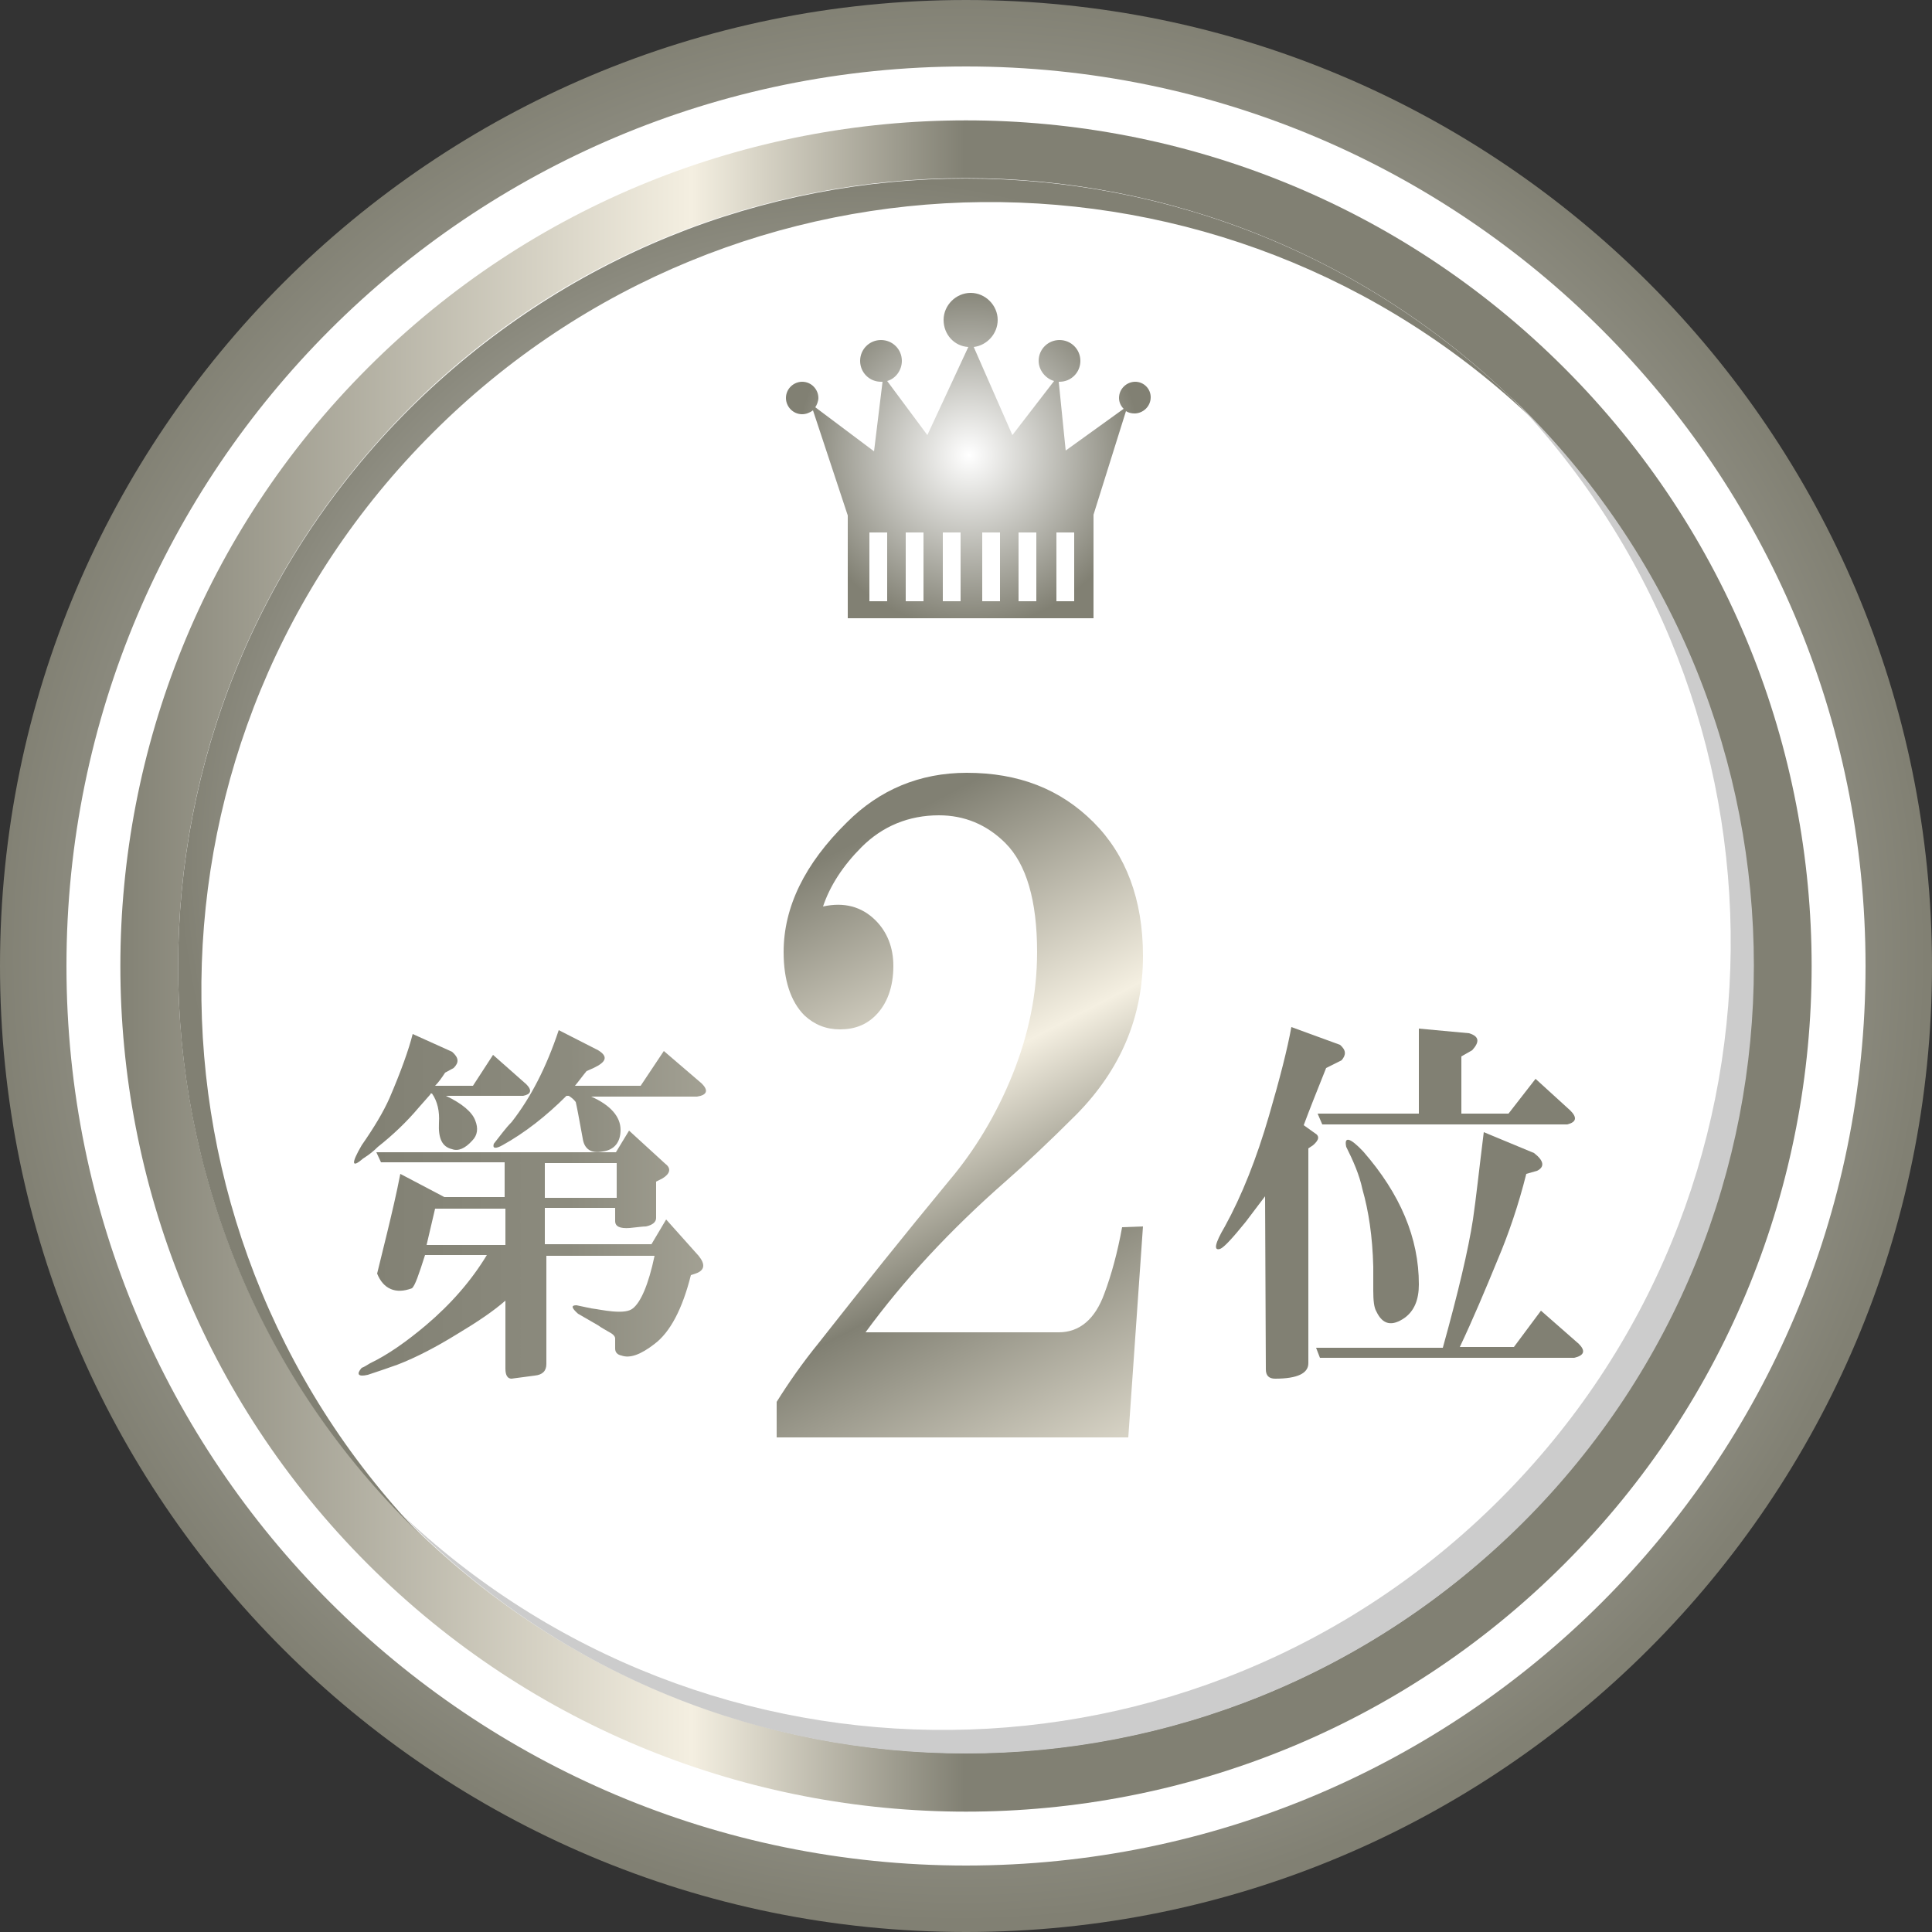 <?xml version="1.0" encoding="utf-8"?>
<!-- Generator: Adobe Illustrator 27.6.1, SVG Export Plug-In . SVG Version: 6.00 Build 0)  -->
<svg version="1.1" id="レイヤー_1" xmlns="http://www.w3.org/2000/svg" xmlns:xlink="http://www.w3.org/1999/xlink" x="0px"
	 y="0px" viewBox="0 0 250 250" style="enable-background:new 0 0 250 250;" xml:space="preserve">
<rect x="0" y="0" width="250" height="250" fill="#333333" stroke="none"/>
<style type="text/css">
	.st0{fill:url(#SVGID_1_);}
	.st1{fill:#FFFFFF;}
	.st2{fill:url(#path32569_00000142160732759156906260000001786503207288490673_);}
	.st3{fill:url(#path32571_00000044165590841729563100000014907584091243976077_);}
	.st4{fill:url(#path32573_00000091011252125391576610000015220633290614549922_);}
	.st5{fill:#CCCCCC;}
	.st6{fill:url(#path32583_00000129172955331677178680000014888822029716553621_);}
	.st7{fill:url(#path32585_00000129179828027420161490000017488896561210654611_);}
	.st8{fill:url(#SVGID_00000133496481307678403500000016949378650924230802_);}
	.st9{fill:url(#path32569_00000154413950602915839860000014001800035617107866_);}
	.st10{fill:url(#path32571_00000173152042341077848710000001751935335992576669_);}
	.st11{fill:#AA7421;}
	.st12{fill:#C69C6D;}
	.st13{fill:url(#path32579_00000118374501209496835970000003820235381802525621_);}
	.st14{fill:url(#path32583_00000011734229143914355770000004523773428469686690_);}
	.st15{fill:url(#path32585_00000085249760267471993780000009812832969058675384_);}
	.st16{fill:url(#SVGID_00000045581516540874690200000000135896457670823833_);}
	.st17{fill:url(#path32541_00000008832403159426173320000005847083519536241078_);}
	.st18{fill:url(#path32543_00000080886858138399322450000016606225908479676063_);}
	.st19{fill:#B2A16A;}
	.st20{fill:#F4EFE1;}
	.st21{fill:url(#path32553_00000005241984211921490180000017085154529839828658_);}
	.st22{fill:url(#path32553_00000116212155415361371260000004200864816787989633_);}
	.st23{fill:url(#path32557_00000068643859556583594340000014939333094759714214_);}
	.st24{fill:url(#path32559_00000012437400038590646290000000753527242457734802_);}
</style>
<linearGradient id="SVGID_1_" gradientUnits="userSpaceOnUse" x1="253.463" y1="109.5" x2="270.004" y2="109.5">
	<stop  offset="0" style="stop-color:#AA7421"/>
	<stop  offset="8.903303e-02" style="stop-color:#D7B260"/>
	<stop  offset="0.14" style="stop-color:#EDD17F"/>
	<stop  offset="0.489" style="stop-color:#AA7421"/>
	<stop  offset="0.712" style="stop-color:#D7B260"/>
	<stop  offset="0.839" style="stop-color:#EDD17F"/>
	<stop  offset="1" style="stop-color:#AA7421"/>
</linearGradient>
<rect x="255" y="105" class="st0" width="14" height="9"/>
<ellipse id="circle32567" transform="matrix(0.707 -0.707 0.707 0.707 -51.777 125)" class="st1" cx="125" cy="125" rx="122.6" ry="122.6">
</ellipse>
<radialGradient id="path32569_00000096745685883576942330000015981629436088044202_" cx="-3384.626" cy="1082.708" r="102.791" gradientTransform="matrix(0.86 0.86 0.86 -0.86 2103.958 3965.566)" gradientUnits="userSpaceOnUse">
	<stop  offset="0" style="stop-color:#FFFFFF"/>
	<stop  offset="1" style="stop-color:#818073"/>
</radialGradient>
<path id="path32569" style="fill:url(#path32569_00000096745685883576942330000015981629436088044202_);" d="M125,0C56,0,0,56,0,125
	c0,69,56,125,125,125c69,0,125-56,125-125S194,0,125,0z M125,8.6c64.3,0,116.4,52.1,116.4,116.4c0,64.3-52.1,116.4-116.4,116.4
	C60.7,241.4,8.6,189.3,8.6,125C8.6,60.7,60.7,8.6,125,8.6z"/>
<linearGradient id="path32571_00000055694518338207016170000014275026019624362651_" gradientUnits="userSpaceOnUse" x1="-3480.53" y1="1090.794" x2="-3274.945" y2="1090.794" gradientTransform="matrix(1.065 0 0 -1.065 3720.939 1286.26)">
	<stop  offset="0" style="stop-color:#818073"/>
	<stop  offset="0.344" style="stop-color:#F4EFE1"/>
	<stop  offset="0.505" style="stop-color:#818073"/>
	<stop  offset="1" style="stop-color:#818073"/>
</linearGradient>
<path id="path32571" style="fill:url(#path32571_00000055694518338207016170000014275026019624362651_);" d="M47.6,47.6
	c-42.7,42.7-42.7,112.1,0,154.8c42.7,42.7,112.1,42.7,154.8,0c42.7-42.7,42.7-112.1,0-154.8C159.7,4.9,90.3,4.9,47.6,47.6L47.6,47.6
	z M52.9,52.9c39.8-39.8,104.3-39.8,144.1,0c39.8,39.8,39.8,104.3,0,144.1s-104.3,39.8-144.1,0S13.1,92.8,52.9,52.9z"/>
<radialGradient id="path32573_00000097458427772847566610000009148336867258826426_" cx="110.809" cy="110.81" r="87.741" gradientUnits="userSpaceOnUse">
	<stop  offset="0" style="stop-color:#FFFFFF"/>
	<stop  offset="1" style="stop-color:#818073"/>
</radialGradient>
<path id="path32573" style="fill:url(#path32573_00000097458427772847566610000009148336867258826426_);" d="M125,23.1
	c-26.1,0-52.1,10-72.1,29.9c-39.8,39.8-39.8,104.3,0,144.1c0.5,0.5,1,1,1.5,1.5C16.1,158.6,16.6,95.3,56,56
	c39.3-39.3,102.7-39.8,142.6-1.5c-0.5-0.5-1-1-1.5-1.5C177.1,33,151.1,23.1,125,23.1L125,23.1z"/>
<path id="path32575" class="st5" d="M125,226.9c26.1,0,52.1-10,72.1-29.9c39.8-39.8,39.8-104.3,0-144.1c-0.5-0.5-1-1-1.5-1.5
	c38.3,39.9,37.8,103.3-1.5,142.6c-39.3,39.3-102.7,39.8-142.6,1.5c0.5,0.5,1,1,1.5,1.5C72.9,217,98.9,226.9,125,226.9z"/>
<g>
	
		<linearGradient id="path32583_00000047028807616129576380000014149369661575487617_" gradientUnits="userSpaceOnUse" x1="-1173.446" y1="3987.662" x2="-1011.798" y2="3987.662" gradientTransform="matrix(1.133 0 0 -1.133 1375.487 4674.233)">
		<stop  offset="0" style="stop-color:#818073"/>
		<stop  offset="0.151" style="stop-color:#8C8B7E"/>
		<stop  offset="0.602" style="stop-color:#F4EFE1"/>
		<stop  offset="0.662" style="stop-color:#818073"/>
		<stop  offset="1" style="stop-color:#818073"/>
	</linearGradient>
	<path id="path32583" style="fill:url(#path32583_00000047028807616129576380000014149369661575487617_);" d="M55.7,141.6l-1.5,1.7
		c-1.6,1.9-3.4,3.6-5.3,5.1c-0.5,0.5-1.1,1-1.9,1.5c-1.5,1.3-1.6,0.7-0.2-1.7c1.6-2.3,2.8-4.3,3.6-6.1c1.5-3.5,2.5-6.3,3-8.3
		l5.1,2.3c0.9,0.8,0.9,1.4,0.2,2.1l-1.1,0.6c-0.4,0.6-0.8,1.2-1.3,1.7h4.9l2.6-4l4.3,3.8c0.8,0.8,0.6,1.3-0.4,1.5h-10
		c2.1,1,3.4,2.1,3.8,3.2c0.4,1,0.3,1.9-0.4,2.6c-0.9,1-1.8,1.4-2.6,1.1c-1.3-0.3-1.8-1.4-1.7-3.4c0.1-1.5-0.2-2.8-0.9-3.8H55.7z
		 M65.4,168.3c-1.6,1.4-3.7,2.8-6.2,4.3c-2.6,1.6-5.2,3-7.8,4c-1.4,0.5-2.6,0.9-3.8,1.3c-1.3,0.3-1.5-0.1-0.8-0.9
		c0.3-0.1,0.6-0.3,1.1-0.6c2.3-1.1,4.7-2.8,7.2-4.9c3.3-2.8,5.9-5.8,7.9-9.1H55c-0.8,2.5-1.3,4-1.7,4.3c-2.1,0.8-3.7,0.1-4.5-1.9
		l1.3-5.3c0.6-2.5,1.2-5,1.7-7.6l5.7,3h7.8v-4.5H49.3l-0.6-1.3h31l1.7-2.8l4.7,4.3c0.8,0.6,0.6,1.3-0.4,1.9l-0.8,0.4v4.7
		c0,0.5-0.4,0.9-1.3,1.1c-0.4,0-1.1,0.1-2.1,0.2c-1.3,0.1-1.9-0.2-1.9-0.9v-1.7h-9.1v4.7h13.8l1.9-3.2l4.2,4.7
		c0.9,1.1,0.8,1.9-0.4,2.3l-0.6,0.2c-1.1,4.4-2.7,7.4-4.7,8.9c-1.8,1.4-3.2,1.9-4.3,1.5c-0.5-0.1-0.8-0.4-0.8-0.9c0-0.5,0-0.9,0-1.3
		c0-0.3-0.3-0.6-0.9-0.9c-0.5-0.3-0.9-0.5-1.3-0.8l-2.6-1.5c-0.9-0.8-0.9-1.1-0.2-1.1l1.9,0.4c0.8,0.1,1.7,0.3,2.8,0.4
		c1.3,0.1,2.1,0,2.6-0.4c1-0.8,2-3,2.8-6.8H70.7v14c0,0.9-0.5,1.4-1.5,1.5l-1.5,0.2c-0.9,0.1-1.4,0.2-1.5,0.2
		c-0.5,0-0.8-0.4-0.8-1.3V168.3z M55.2,161.1h10.2v-4.7h-9.1L55.2,161.1z M70.5,150.5v4.5h9.3v-4.5H70.5z M73.3,141.8
		c-2.6,2.6-5.4,4.8-8.3,6.4c-0.9,0.5-1.3,0.4-1.1-0.2c0.8-1,1.5-2,2.3-2.8c2.5-3.2,4.5-7.1,6.1-11.9l5.1,2.6
		c1.3,0.8,1.1,1.5-0.6,2.3l-0.9,0.4c-0.5,0.6-1,1.3-1.5,1.9h8.5l3-4.5l4.9,4.2c0.9,0.9,0.7,1.5-0.6,1.7H76.5
		c2.5,1.1,3.8,2.6,3.8,4.3c0,1.6-0.8,2.6-2.3,2.8c-1.5,0.3-2.4-0.3-2.6-1.7c-0.5-2.8-0.8-4.3-0.9-4.7c-0.3-0.4-0.6-0.6-0.9-0.8
		L73.3,141.8z"/>
	
		<linearGradient id="path32585_00000169546391227209946960000007586956520459845024_" gradientUnits="userSpaceOnUse" x1="-1200.242" y1="3987.823" x2="-1033.065" y2="3987.823" gradientTransform="matrix(1.133 0 0 -1.133 1375.487 4674.233)">
		<stop  offset="0" style="stop-color:#818073"/>
		<stop  offset="0.151" style="stop-color:#8C8B7E"/>
		<stop  offset="0.602" style="stop-color:#F4EFE1"/>
		<stop  offset="0.662" style="stop-color:#818073"/>
		<stop  offset="1" style="stop-color:#818073"/>
	</linearGradient>
	<path id="path32585" style="fill:url(#path32585_00000169546391227209946960000007586956520459845024_);" d="M163.7,154.8
		c-0.4,0.5-1.2,1.6-2.5,3.3c-1.7,2.1-2.8,3.3-3.3,3.5c-0.9,0.3-0.7-0.7,0.6-2.9c2.2-4,4.1-8.8,5.7-14.3c1.4-4.8,2.4-8.7,2.9-11.5
		l6.3,2.3c0.8,0.7,0.8,1.3,0.2,2l-2,1c-1.2,3-2.2,5.5-2.9,7.4l1.4,1c0.7,0.4,0.6,0.9-0.2,1.6l-0.6,0.4v27.8c0,1.3-1.4,2-4.3,2
		c-0.8,0-1.2-0.4-1.2-1.2L163.7,154.8z M170.3,174.4h16.4c2-7.2,3.3-12.7,3.9-16.6c0.4-2.7,0.8-6.5,1.4-11.3l6.5,2.7
		c1.3,1,1.4,1.8,0.4,2.3l-1.4,0.4c-1,4-2.3,7.8-3.7,11.1c-1.6,3.9-3.2,7.7-4.9,11.3h7l3.5-4.7l4.9,4.3c0.9,0.9,0.7,1.5-0.6,1.8
		h-32.9L170.3,174.4z M198.7,139.6l4.5,4.1c0.9,0.9,0.8,1.5-0.4,1.8h-31.7l-0.6-1.4h13.1v-11l6.5,0.6c1.3,0.4,1.4,1.1,0.4,2.2
		l-1.4,0.8v7.4h6.1L198.7,139.6z M174.2,148.4c-0.3-1.4,0.5-1.2,2.2,0.6c4.8,5.5,7.2,11.2,7.2,17.2c0,2-0.6,3.4-1.8,4.3
		c-1.7,1.2-2.9,0.9-3.7-0.8c-0.3-0.5-0.4-1.4-0.4-2.7c0-0.4,0-1.4,0-3.1c-0.1-3.9-0.6-7.2-1.4-10C175.9,152,175.1,150.2,174.2,148.4
		L174.2,148.4z"/>
</g>
<radialGradient id="SVGID_00000105404310293313121400000014143620950968851130_" cx="125.388" cy="58.911" r="22.313" gradientUnits="userSpaceOnUse">
	<stop  offset="0" style="stop-color:#FFFFFF"/>
	<stop  offset="1" style="stop-color:#818073"/>
</radialGradient>
<path style="fill:url(#SVGID_00000105404310293313121400000014143620950968851130_);" d="M146.9,49.4c-1.1,0-2.1,0.9-2.1,2.1
	c0,0.5,0.2,1,0.6,1.4l-7.5,5.4l-0.9-8.9c0,0,0.1,0,0.1,0c1.5,0,2.7-1.2,2.7-2.7s-1.2-2.7-2.7-2.7c-1.5,0-2.7,1.2-2.7,2.7
	c0,1.2,0.9,2.3,2,2.6l-5.4,7L126,44.9c1.7-0.2,3.1-1.7,3.1-3.5c0-1.9-1.6-3.5-3.5-3.5c-1.9,0-3.5,1.6-3.5,3.5c0,1.9,1.4,3.4,3.2,3.5
	L120,56.3l-5.2-7c1.1-0.3,1.9-1.4,1.9-2.6c0-1.5-1.2-2.7-2.7-2.7c-1.5,0-2.7,1.2-2.7,2.7s1.2,2.7,2.7,2.7c0.1,0,0.2,0,0.2,0l-1.1,9
	l-7.6-5.7c0.2-0.3,0.4-0.8,0.4-1.2c0-1.1-0.9-2.1-2.1-2.1c-1.1,0-2.1,0.9-2.1,2.1c0,1.1,0.9,2.1,2.1,2.1c0.5,0,1-0.2,1.4-0.5
	l4.5,13.6v13.3h31.8V66.6h0l4.2-13.4c0.3,0.2,0.7,0.3,1.1,0.3c1.1,0,2.1-0.9,2.1-2.1C148.9,50.3,148,49.4,146.9,49.4z M114.8,77.8
	h-2.3v-8.9h2.3V77.8z M119.5,77.8h-2.3v-8.9h2.3V77.8z M124.4,77.8H122v-8.9h2.3V77.8z M129.4,77.8h-2.3v-8.9h2.3V77.8z M134.1,77.8
	h-2.3v-8.9h2.3V77.8z M139,77.8h-2.3v-8.9h2.3V77.8z"/>
<g>
	
		<ellipse id="circle32567_00000050650380711972522130000015883256962068787391_" transform="matrix(0.707 -0.707 0.707 0.707 173.791 31.567)" class="st1" cx="125" cy="-194" rx="122.6" ry="122.6">
	</ellipse>
	
		<linearGradient id="path32569_00000089543648876200313360000001256535335820497040_" gradientUnits="userSpaceOnUse" x1="-3672.946" y1="1268.238" x2="-3467.365" y2="1268.238" gradientTransform="matrix(0.86 0.86 0.86 -0.86 2103.958 3965.566)">
		<stop  offset="0" style="stop-color:#AA7421"/>
		<stop  offset="8.903303e-02" style="stop-color:#D7B260"/>
		<stop  offset="0.14" style="stop-color:#EDD17F"/>
		<stop  offset="0.489" style="stop-color:#AA7421"/>
		<stop  offset="0.712" style="stop-color:#D7B260"/>
		<stop  offset="0.839" style="stop-color:#EDD17F"/>
		<stop  offset="1" style="stop-color:#AA7421"/>
	</linearGradient>
	
		<path id="path32569_00000027594651995785616940000009580461214385520015_" style="fill:url(#path32569_00000089543648876200313360000001256535335820497040_);" d="
		M125-319C56-319,0-263,0-194C0-125,56-69,125-69c69,0,125-56,125-125S194-319,125-319z M125-310.4c64.3,0,116.4,52.1,116.4,116.4
		c0,64.3-52.1,116.4-116.4,116.4C60.7-77.6,8.6-129.7,8.6-194C8.6-258.3,60.7-310.4,125-310.4z"/>
	
		<linearGradient id="path32571_00000113348822929857695130000008406825926332429184_" gradientUnits="userSpaceOnUse" x1="-3480.53" y1="1390.438" x2="-3274.945" y2="1390.438" gradientTransform="matrix(1.065 0 0 -1.065 3720.939 1286.26)">
		<stop  offset="0" style="stop-color:#AA7421"/>
		<stop  offset="8.903303e-02" style="stop-color:#D7B260"/>
		<stop  offset="0.14" style="stop-color:#EDD17F"/>
		<stop  offset="0.489" style="stop-color:#AA7421"/>
		<stop  offset="0.712" style="stop-color:#D7B260"/>
		<stop  offset="0.839" style="stop-color:#EDD17F"/>
		<stop  offset="1" style="stop-color:#AA7421"/>
	</linearGradient>
	
		<path id="path32571_00000076562271609856374420000012610126537737678216_" style="fill:url(#path32571_00000113348822929857695130000008406825926332429184_);" d="
		M47.6-271.4c-42.7,42.7-42.7,112.1,0,154.8c42.7,42.7,112.1,42.7,154.8,0c42.7-42.7,42.7-112.1,0-154.8
		C159.7-314.1,90.3-314.1,47.6-271.4L47.6-271.4z M52.9-266.1c39.8-39.8,104.3-39.8,144.1,0c39.8,39.8,39.8,104.3,0,144.1
		s-104.3,39.8-144.1,0S13.1-226.2,52.9-266.1z"/>
	<path id="path32573_00000145024416231786478190000008758292765840064927_" class="st11" d="M125-295.9c-26.1,0-52.1,10-72.1,29.9
		c-39.8,39.8-39.8,104.3,0,144.1c0.5,0.5,1,1,1.5,1.5C16.1-160.4,16.6-223.7,56-263c39.3-39.3,102.7-39.8,142.6-1.5
		c-0.5-0.5-1-1-1.5-1.5C177.1-286,151.1-295.9,125-295.9L125-295.9z"/>
	<path id="path32575_00000006671344808483049700000005376660656138594436_" class="st12" d="M125-92.1c26.1,0,52.1-10,72.1-29.9
		c39.8-39.8,39.8-104.3,0-144.1c-0.5-0.5-1-1-1.5-1.5c38.3,39.9,37.8,103.3-1.5,142.6c-39.3,39.3-102.7,39.8-142.6,1.5
		c0.5,0.5,1,1,1.5,1.5C72.9-102,98.9-92.1,125-92.1z"/>
	
		<linearGradient id="path32579_00000008843488453716845110000004652135581480682672_" gradientUnits="userSpaceOnUse" x1="-3703.53" y1="3923.328" x2="-3652.155" y2="3840.349" gradientTransform="matrix(1.133 0 0 -1.133 4298.676 4241.578)">
		<stop  offset="0" style="stop-color:#AA7421"/>
		<stop  offset="8.903303e-02" style="stop-color:#D7B260"/>
		<stop  offset="0.14" style="stop-color:#EDD17F"/>
		<stop  offset="0.489" style="stop-color:#AA7421"/>
		<stop  offset="0.712" style="stop-color:#D7B260"/>
		<stop  offset="0.839" style="stop-color:#EDD17F"/>
		<stop  offset="1" style="stop-color:#AA7421"/>
	</linearGradient>
	
		<path id="path32579_00000072960738180647143670000017663848336802141850_" style="fill:url(#path32579_00000008843488453716845110000004652135581480682672_);" d="
		M143.5-132.4h-36.2v-3.7h1.8c3.1,0,5.5-0.9,7.3-2.8c1.8-1.8,2.8-4.6,2.8-8.3v-51.4c0-3.1-0.9-5.5-2.8-7.3c-1.5-1.5-4.6-2.3-9.2-2.3
		v-3.7c3.4,0,7-0.5,11-1.4c4-0.9,7.6-2.9,11-6h2.8v72c0,4.3,0.8,7.2,2.3,8.7c1.5,1.5,3.5,2.3,6,2.3h3.2L143.5-132.4z"/>
	<g>
		
			<linearGradient id="path32583_00000162322338800055767250000018314770281281800075_" gradientUnits="userSpaceOnUse" x1="-1173.446" y1="4269.191" x2="-1011.798" y2="4269.191" gradientTransform="matrix(1.133 0 0 -1.133 1375.487 4674.233)">
			<stop  offset="0" style="stop-color:#AA7421"/>
			<stop  offset="8.903303e-02" style="stop-color:#D7B260"/>
			<stop  offset="0.14" style="stop-color:#EDD17F"/>
			<stop  offset="0.489" style="stop-color:#AA7421"/>
			<stop  offset="0.712" style="stop-color:#D7B260"/>
			<stop  offset="0.839" style="stop-color:#EDD17F"/>
			<stop  offset="1" style="stop-color:#AA7421"/>
		</linearGradient>
		
			<path id="path32583_00000165945559890138283090000009958546579183458445_" style="fill:url(#path32583_00000162322338800055767250000018314770281281800075_);" d="
			M55.7-177.4l-1.5,1.7c-1.6,1.9-3.4,3.6-5.3,5.1c-0.5,0.5-1.1,1-1.9,1.5c-1.5,1.3-1.6,0.7-0.2-1.7c1.6-2.3,2.8-4.3,3.6-6.1
			c1.5-3.5,2.5-6.3,3-8.3l5.1,2.3c0.9,0.8,0.9,1.4,0.2,2.1l-1.1,0.6c-0.4,0.6-0.8,1.2-1.3,1.7h4.9l2.6-4l4.3,3.8
			c0.8,0.8,0.6,1.3-0.4,1.5h-10c2.1,1,3.4,2.1,3.8,3.2c0.4,1,0.3,1.9-0.4,2.6c-0.9,1-1.8,1.4-2.6,1.1c-1.3-0.3-1.8-1.4-1.7-3.4
			c0.1-1.5-0.2-2.8-0.9-3.8H55.7z M65.4-150.7c-1.6,1.4-3.7,2.8-6.2,4.3c-2.6,1.6-5.2,3-7.8,4c-1.4,0.5-2.6,0.9-3.8,1.3
			c-1.3,0.3-1.5-0.1-0.8-0.9c0.3-0.1,0.6-0.3,1.1-0.6c2.3-1.1,4.7-2.8,7.2-4.9c3.3-2.8,5.9-5.8,7.9-9.1H55c-0.8,2.5-1.3,4-1.7,4.3
			c-2.1,0.8-3.7,0.1-4.5-1.9l1.3-5.3c0.6-2.5,1.2-5,1.7-7.6l5.7,3h7.8v-4.5H49.3l-0.6-1.3h31l1.7-2.8l4.7,4.3
			c0.8,0.6,0.6,1.3-0.4,1.9l-0.8,0.4v4.7c0,0.5-0.4,0.9-1.3,1.1c-0.4,0-1.1,0.1-2.1,0.2c-1.3,0.1-1.9-0.2-1.9-0.9v-1.7h-9.1v4.7
			h13.8l1.9-3.2l4.2,4.7c0.9,1.1,0.8,1.9-0.4,2.3l-0.6,0.2c-1.1,4.4-2.7,7.4-4.7,8.9c-1.8,1.4-3.2,1.9-4.3,1.5
			c-0.5-0.1-0.8-0.4-0.8-0.9c0-0.5,0-0.9,0-1.3c0-0.3-0.3-0.6-0.9-0.9c-0.5-0.3-0.9-0.5-1.3-0.8l-2.6-1.5c-0.9-0.8-0.9-1.1-0.2-1.1
			l1.9,0.4c0.8,0.1,1.7,0.3,2.8,0.4c1.3,0.1,2.1,0,2.6-0.4c1-0.8,2-3,2.8-6.8H70.7v14c0,0.9-0.5,1.4-1.5,1.5l-1.5,0.2
			c-0.9,0.1-1.4,0.2-1.5,0.2c-0.5,0-0.8-0.4-0.8-1.3V-150.7z M55.2-157.9h10.2v-4.7h-9.1L55.2-157.9z M70.5-168.5v4.5h9.3v-4.5H70.5
			z M73.3-177.2c-2.6,2.6-5.4,4.8-8.3,6.4c-0.9,0.5-1.3,0.4-1.1-0.2c0.8-1,1.5-2,2.3-2.8c2.5-3.2,4.5-7.1,6.1-11.9l5.1,2.6
			c1.3,0.8,1.1,1.5-0.6,2.3l-0.9,0.4c-0.5,0.6-1,1.3-1.5,1.9h8.5l3-4.5l4.9,4.2c0.9,0.9,0.7,1.5-0.6,1.7H76.5
			c2.5,1.1,3.8,2.6,3.8,4.3c0,1.6-0.8,2.6-2.3,2.8c-1.5,0.3-2.4-0.3-2.6-1.7c-0.5-2.8-0.8-4.3-0.9-4.7c-0.3-0.4-0.6-0.6-0.9-0.8
			L73.3-177.2z"/>
		
			<linearGradient id="path32585_00000080206481997125970580000015330948809827856022_" gradientUnits="userSpaceOnUse" x1="-1200.242" y1="4269.352" x2="-1033.065" y2="4269.352" gradientTransform="matrix(1.133 0 0 -1.133 1375.487 4674.233)">
			<stop  offset="0" style="stop-color:#AA7421"/>
			<stop  offset="8.903303e-02" style="stop-color:#D7B260"/>
			<stop  offset="0.14" style="stop-color:#EDD17F"/>
			<stop  offset="0.489" style="stop-color:#AA7421"/>
			<stop  offset="0.712" style="stop-color:#D7B260"/>
			<stop  offset="0.839" style="stop-color:#EDD17F"/>
			<stop  offset="1" style="stop-color:#AA7421"/>
		</linearGradient>
		
			<path id="path32585_00000178927945617260434610000008712313111646364815_" style="fill:url(#path32585_00000080206481997125970580000015330948809827856022_);" d="
			M163.7-164.2c-0.4,0.5-1.2,1.6-2.5,3.3c-1.7,2.1-2.8,3.3-3.3,3.5c-0.9,0.3-0.7-0.7,0.6-2.9c2.2-4,4.1-8.8,5.7-14.3
			c1.4-4.8,2.4-8.7,2.9-11.5l6.3,2.3c0.8,0.7,0.8,1.3,0.2,2l-2,1c-1.2,3-2.2,5.5-2.9,7.4l1.4,1c0.7,0.4,0.6,0.9-0.2,1.6l-0.6,0.4
			v27.8c0,1.3-1.4,2-4.3,2c-0.8,0-1.2-0.4-1.2-1.2L163.7-164.2z M170.3-144.6h16.4c2-7.2,3.3-12.7,3.9-16.6
			c0.4-2.7,0.8-6.5,1.4-11.3l6.5,2.7c1.3,1,1.4,1.8,0.4,2.3l-1.4,0.4c-1,4-2.3,7.8-3.7,11.1c-1.6,3.9-3.2,7.7-4.9,11.3h7l3.5-4.7
			l4.9,4.3c0.9,0.9,0.7,1.5-0.6,1.8h-32.9L170.3-144.6z M198.7-179.4l4.5,4.1c0.9,0.9,0.8,1.5-0.4,1.8h-31.7l-0.6-1.4h13.1v-11
			l6.5,0.6c1.3,0.4,1.4,1.1,0.4,2.2l-1.4,0.8v7.4h6.1L198.7-179.4z M174.2-170.6c-0.3-1.4,0.5-1.2,2.2,0.6
			c4.8,5.5,7.2,11.2,7.2,17.2c0,2-0.6,3.4-1.8,4.3c-1.7,1.2-2.9,0.9-3.7-0.8c-0.3-0.5-0.4-1.4-0.4-2.7c0-0.4,0-1.4,0-3.1
			c-0.1-3.9-0.6-7.2-1.4-10C175.9-167,175.1-168.8,174.2-170.6L174.2-170.6z"/>
	</g>
	
		<radialGradient id="SVGID_00000098219580519570691710000002435830276542996608_" cx="125.388" cy="-260.089" r="22.313" gradientUnits="userSpaceOnUse">
		<stop  offset="0" style="stop-color:#FFF458"/>
		<stop  offset="1" style="stop-color:#AA7421"/>
	</radialGradient>
	<path style="fill:url(#SVGID_00000098219580519570691710000002435830276542996608_);" d="M146.9-269.6c-1.1,0-2.1,0.9-2.1,2.1
		c0,0.5,0.2,1,0.6,1.4l-7.5,5.4l-0.9-8.9c0,0,0.1,0,0.1,0c1.5,0,2.7-1.2,2.7-2.7c0-1.5-1.2-2.7-2.7-2.7c-1.5,0-2.7,1.2-2.7,2.7
		c0,1.2,0.9,2.3,2,2.6l-5.4,7l-5.1-11.3c1.7-0.2,3.1-1.7,3.1-3.5c0-1.9-1.6-3.5-3.5-3.5c-1.9,0-3.5,1.6-3.5,3.5
		c0,1.9,1.4,3.4,3.2,3.5l-5.3,11.3l-5.2-7c1.1-0.3,1.9-1.4,1.9-2.6c0-1.5-1.2-2.7-2.7-2.7c-1.5,0-2.7,1.2-2.7,2.7
		c0,1.5,1.2,2.7,2.7,2.7c0.1,0,0.2,0,0.2,0l-1.1,9l-7.6-5.7c0.2-0.3,0.4-0.8,0.4-1.2c0-1.1-0.9-2.1-2.1-2.1c-1.1,0-2.1,0.9-2.1,2.1
		c0,1.1,0.9,2.1,2.1,2.1c0.5,0,1-0.2,1.4-0.5l4.5,13.6v13.3h31.8v-13.3h0l4.2-13.4c0.3,0.2,0.7,0.3,1.1,0.3c1.1,0,2.1-0.9,2.1-2.1
		C148.9-268.7,148-269.6,146.9-269.6z M114.8-241.2h-2.3v-8.9h2.3V-241.2z M119.5-241.2h-2.3v-8.9h2.3V-241.2z M124.4-241.2H122
		v-8.9h2.3V-241.2z M129.4-241.2h-2.3v-8.9h2.3V-241.2z M134.1-241.2h-2.3v-8.9h2.3V-241.2z M139-241.2h-2.3v-8.9h2.3V-241.2z"/>
</g>
<ellipse id="circle32539" transform="matrix(0.707 -0.707 0.707 0.707 -169.273 -107.837)" class="st1" cx="-214.8" cy="150.4" rx="155.2" ry="155.2">
</ellipse>
<linearGradient id="path32541_00000128467967633914905620000016057410383762399400_" gradientUnits="userSpaceOnUse" x1="-3982.783" y1="585.112" x2="-3722.541" y2="585.112" gradientTransform="matrix(0.86 0.86 0.86 -0.86 2594.305 3965.566)">
	<stop  offset="0" style="stop-color:#B2A16A"/>
	<stop  offset="0.26" style="stop-color:#F4EFE1"/>
	<stop  offset="0.438" style="stop-color:#C8BB92"/>
	<stop  offset="0.5" style="stop-color:#C8BB92"/>
	<stop  offset="0.562" style="stop-color:#C8BB92"/>
	<stop  offset="0.74" style="stop-color:#F4EFE1"/>
	<stop  offset="1" style="stop-color:#B2A16A"/>
</linearGradient>
<path id="path32541" style="fill:url(#path32541_00000128467967633914905620000016057410383762399400_);" d="M-214.8-7.8
	C-302.1-7.8-373,63.1-373,150.4c0,87.3,70.9,158.2,158.2,158.2c87.3,0,158.2-70.9,158.2-158.2S-127.5-7.8-214.8-7.8z M-214.8,3.1
	c81.4,0,147.3,65.9,147.3,147.3c0,81.4-65.9,147.3-147.3,147.3c-81.4,0-147.3-65.9-147.3-147.3C-362.1,69-296.2,3.1-214.8,3.1z"/>
<linearGradient id="path32543_00000132060858033282847550000003894306843367108511_" gradientUnits="userSpaceOnUse" x1="-4287.642" y1="1066.924" x2="-4027.395" y2="1066.924" gradientTransform="matrix(1.065 0 0 -1.065 4211.287 1286.26)">
	<stop  offset="0" style="stop-color:#B2A16A"/>
	<stop  offset="0.26" style="stop-color:#F4EFE1"/>
	<stop  offset="0.438" style="stop-color:#C8BB92"/>
	<stop  offset="0.5" style="stop-color:#C8BB92"/>
	<stop  offset="0.562" style="stop-color:#C8BB92"/>
	<stop  offset="0.74" style="stop-color:#F4EFE1"/>
	<stop  offset="1" style="stop-color:#B2A16A"/>
</linearGradient>
<path id="path32543" style="fill:url(#path32543_00000132060858033282847550000003894306843367108511_);" d="M-312.8,52.4
	c-54.1,54.1-54.1,141.9,0,196c54.1,54.1,141.9,54.1,196,0c54.1-54.1,54.1-141.9,0-196C-170.9-1.6-258.7-1.6-312.8,52.4L-312.8,52.4z
	 M-306,59.2c50.4-50.4,132-50.4,182.4,0c50.4,50.4,50.4,132,0,182.4c-50.4,50.4-132,50.4-182.4,0C-356.4,191.2-356.4,109.6-306,59.2
	z"/>
<path id="path32545" class="st19" d="M-214.8,21.4c-33,0-66,12.6-91.2,37.8c-50.4,50.4-50.4,132,0,182.4c0.6,0.6,1.3,1.3,1.9,1.9
	C-352.6,193-352,112.8-302.2,63c49.8-49.8,130-50.4,180.5-1.9c-0.6-0.6-1.2-1.3-1.9-1.9C-148.8,34-181.8,21.4-214.8,21.4
	L-214.8,21.4z"/>
<path id="path32547" class="st20" d="M-214.8,279.4c33,0,66-12.6,91.2-37.8c50.4-50.4,50.4-132,0-182.4c-0.6-0.6-1.3-1.3-1.9-1.9
	c48.5,50.6,47.9,130.7-1.9,180.5c-49.8,49.8-130,50.4-180.5,1.9c0.6,0.6,1.2,1.3,1.9,1.9C-280.8,266.8-247.8,279.4-214.8,279.4z"/>
<linearGradient id="path32553_00000078761685206110281110000012479915732841170071_" gradientUnits="userSpaceOnUse" x1="-4019.069" y1="3660.423" x2="-3936.329" y2="3501.305" gradientTransform="matrix(1.133 0 0 -1.133 4304.631 4241.578)">
	<stop  offset="0" style="stop-color:#818073"/>
	<stop  offset="0.26" style="stop-color:#F4EFE1"/>
	<stop  offset="0.438" style="stop-color:#818073"/>
	<stop  offset="0.74" style="stop-color:#F4EFE1"/>
	<stop  offset="1" style="stop-color:#818073"/>
</linearGradient>
<path id="path32553" style="fill:url(#path32553_00000078761685206110281110000012479915732841170071_);" d="M-179.1,168.4L-182,212
	h-72.6v-7.3c2.4-3.9,5.3-8,8.7-12.3c8.7-11.1,17.7-22.3,26.8-33.4c5.3-6.3,9.7-13.5,13.1-21.8c3.4-8.2,5.1-16.7,5.1-25.4
	c0-10.6-2.2-18.1-6.5-22.5c-3.9-3.9-8.5-5.8-13.8-5.8c-6.3,0-11.6,2.2-16,6.5c-3.9,3.9-6.5,8-8,12.3c4.4-1,8,0,10.9,2.9
	c2.4,2.4,3.6,5.6,3.6,9.4c0,4.4-1.2,7.7-3.6,10.2c-1.9,1.9-4.4,2.9-7.3,2.9c-2.9,0-5.3-1-7.3-2.9c-2.9-2.9-4.4-7.3-4.4-13.1
	c0-9.2,4.4-18.1,13.1-26.8c6.8-6.8,15-10.2,24.7-10.2c10.6,0,19.3,3.4,26.1,10.2c6.8,6.8,10.2,16,10.2,27.6
	c0,12.6-4.6,23.5-13.8,32.7c-5.8,5.8-10.6,10.4-14.5,13.8c-11.6,10.2-21.3,20.6-29,31.2h39.9c4.4,0,7.5-2.7,9.4-8
	c1.5-3.9,2.7-8.5,3.6-13.8L-179.1,168.4z"/>
<linearGradient id="path32553_00000140732812776089233350000000978234835556943506_" gradientUnits="userSpaceOnUse" x1="-3707.402" y1="3644.504" x2="-3655.517" y2="3544.725" gradientTransform="matrix(1.133 0 0 -1.133 4304.631 4241.578)">
	<stop  offset="0" style="stop-color:#818073"/>
	<stop  offset="0.26" style="stop-color:#F4EFE1"/>
	<stop  offset="0.438" style="stop-color:#818073"/>
	<stop  offset="0.74" style="stop-color:#F4EFE1"/>
	<stop  offset="1" style="stop-color:#818073"/>
</linearGradient>
<path id="path32553_00000105414433441980671770000014539272154258560677_" style="fill:url(#path32553_00000140732812776089233350000000978234835556943506_);" d="
	M147.9,158.7L146,186h-45.5v-4.6c1.5-2.4,3.3-5,5.5-7.7c5.5-7,11.1-14,16.8-20.9c3.3-3.9,6.1-8.5,8.2-13.7
	c2.1-5.2,3.2-10.5,3.2-15.9c0-6.7-1.4-11.4-4.1-14.1c-2.4-2.4-5.3-3.6-8.6-3.6c-3.9,0-7.3,1.4-10,4.1c-2.4,2.4-4.1,5-5,7.7
	c2.7-0.6,5,0,6.8,1.8c1.5,1.5,2.3,3.5,2.3,5.9c0,2.7-0.8,4.9-2.3,6.4c-1.2,1.2-2.7,1.8-4.6,1.8c-1.8,0-3.3-0.6-4.6-1.8
	c-1.8-1.8-2.7-4.6-2.7-8.2c0-5.8,2.7-11.4,8.2-16.8c4.2-4.2,9.4-6.4,15.5-6.4c6.7,0,12.1,2.1,16.4,6.4c4.2,4.2,6.4,10,6.4,17.3
	c0,7.9-2.9,14.7-8.6,20.5c-3.6,3.6-6.7,6.5-9.1,8.6c-7.3,6.4-13.3,12.9-18.2,19.6h25c2.7,0,4.7-1.7,5.9-5c0.9-2.4,1.7-5.3,2.3-8.6
	L147.9,158.7z"/>
<g id="g32561" transform="translate(-2152.345,536.333)">
	
		<linearGradient id="path32557_00000061448433849588522210000001683173882428755121_" gradientUnits="userSpaceOnUse" x1="225.347" y1="3426.895" x2="406.865" y2="3426.895" gradientTransform="matrix(1.133 0 0 -1.133 1579.357 3530.181)">
		<stop  offset="0" style="stop-color:#B2A16A"/>
		<stop  offset="0.26" style="stop-color:#F4EFE1"/>
		<stop  offset="0.438" style="stop-color:#C8BB92"/>
		<stop  offset="0.5" style="stop-color:#C8BB92"/>
		<stop  offset="0.562" style="stop-color:#C8BB92"/>
		<stop  offset="0.74" style="stop-color:#F4EFE1"/>
		<stop  offset="1" style="stop-color:#B2A16A"/>
	</linearGradient>
	<path id="path32557" style="fill:url(#path32557_00000061448433849588522210000001683173882428755121_);" d="M1845.8-368.8
		l-1.7,1.9c-1.8,2.1-3.8,4-5.9,5.7c-0.6,0.6-1.3,1.1-2.1,1.7c-1.7,1.4-1.8,0.8-0.2-1.9c1.8-2.5,3.2-4.8,4-6.8c1.7-4,2.8-7.1,3.4-9.3
		l5.7,2.5c1,0.8,1.1,1.6,0.2,2.3l-1.3,0.6c-0.4,0.7-0.9,1.3-1.5,1.9h5.5l3-4.5l4.9,4.2c0.8,0.8,0.7,1.4-0.4,1.7h-11.3
		c2.4,1.1,3.8,2.3,4.2,3.6c0.4,1.1,0.3,2.1-0.4,3c-1,1.1-2,1.6-3,1.3c-1.4-0.3-2.1-1.6-1.9-3.8c0.1-1.7-0.2-3.1-1.1-4.2H1845.8z
		 M1856.6-338.8c-1.8,1.6-4.2,3.2-7,4.9c-3,1.8-5.9,3.3-8.7,4.5c-1.6,0.6-3,1.1-4.2,1.5c-1.4,0.3-1.7-0.1-0.8-1.1
		c0.3-0.1,0.7-0.4,1.3-0.6c2.5-1.3,5.2-3.1,8.1-5.5c3.7-3.1,6.7-6.5,8.9-10.2h-9.1c-0.8,2.8-1.5,4.5-1.9,4.9
		c-2.4,0.8-4.1,0.1-5.1-2.1l1.5-5.9c0.7-2.8,1.3-5.7,1.9-8.5l6.4,3.4h8.7v-5.1h-17.8l-0.6-1.5h34.8l1.9-3.2l5.3,4.9
		c0.8,0.7,0.7,1.4-0.4,2.1l-0.8,0.4v5.3c0,0.6-0.5,1-1.5,1.3c-0.4,0-1.2,0.1-2.3,0.2c-1.4,0.1-2.1-0.2-2.1-1.1v-1.9h-10.2v5.3h15.5
		l2.1-3.6l4.7,5.3c1,1.3,0.8,2.1-0.4,2.5l-0.6,0.2c-1.3,5-3,8.3-5.3,10c-2,1.6-3.6,2.1-4.9,1.7c-0.6-0.1-0.8-0.5-0.8-1.1
		c0-0.6,0-1.1,0-1.5c0-0.3-0.4-0.6-1.1-1.1c-0.6-0.3-1.1-0.6-1.5-0.8l-3-1.7c-1-0.8-1.1-1.3-0.2-1.3l2.1,0.4
		c0.8,0.1,1.9,0.3,3.2,0.4c1.4,0.1,2.4,0,3-0.4c1.1-0.8,2.2-3.4,3.2-7.6h-15.9v15.7c0,1-0.6,1.6-1.7,1.7l-1.7,0.2
		c-1,0.1-1.6,0.2-1.7,0.2c-0.6,0-0.8-0.5-0.8-1.5V-338.8z M1845.2-346.9h11.5v-5.3h-10.2L1845.2-346.9z M1862.4-358.8v5.1h10.4v-5.1
		H1862.4z M1865.5-368.5c-3,3-6.1,5.4-9.3,7.2c-1,0.6-1.4,0.5-1.3-0.2c0.8-1.1,1.7-2.2,2.5-3.2c2.8-3.5,5.1-8,6.8-13.4l5.7,3
		c1.4,0.8,1.2,1.7-0.6,2.5l-1.1,0.4c-0.6,0.7-1.1,1.4-1.7,2.1h9.6l3.4-5.1l5.5,4.7c1,1,0.8,1.6-0.6,1.9h-15.3
		c2.8,1.3,4.2,2.9,4.2,4.9c0,1.8-0.8,2.9-2.5,3.2c-1.7,0.3-2.7-0.4-3-1.9c-0.6-3.1-0.9-4.9-1.1-5.3c-0.3-0.4-0.6-0.7-1.1-0.8
		L1865.5-368.5z"/>
	
		<linearGradient id="path32559_00000136409749555629496410000014228383868472546727_" gradientUnits="userSpaceOnUse" x1="225.347" y1="3426.333" x2="406.865" y2="3426.333" gradientTransform="matrix(1.133 0 0 -1.133 1579.357 3530.181)">
		<stop  offset="0" style="stop-color:#B2A16A"/>
		<stop  offset="0.26" style="stop-color:#F4EFE1"/>
		<stop  offset="0.438" style="stop-color:#C8BB92"/>
		<stop  offset="0.5" style="stop-color:#C8BB92"/>
		<stop  offset="0.562" style="stop-color:#C8BB92"/>
		<stop  offset="0.74" style="stop-color:#F4EFE1"/>
		<stop  offset="1" style="stop-color:#B2A16A"/>
	</linearGradient>
	<path id="path32559" style="fill:url(#path32559_00000136409749555629496410000014228383868472546727_);" d="M1995.6-353
		c-0.4,0.6-1.3,1.8-2.8,3.6c-1.8,2.3-3,3.5-3.6,3.8c-1,0.3-0.8-0.8,0.6-3.2c2.4-4.4,4.5-9.6,6.2-15.5c1.6-5.2,2.6-9.4,3.2-12.5
		l6.8,2.5c0.8,0.7,0.9,1.4,0.2,2.1l-2.1,1.1c-1.3,3.3-2.3,5.9-3.2,8.1l1.5,1.1c0.7,0.4,0.6,1-0.2,1.7l-0.6,0.4v30.2
		c0,1.4-1.6,2.1-4.7,2.1c-0.8,0-1.3-0.4-1.3-1.3V-353z M2002.8-331.8h17.8c2.1-7.8,3.5-13.8,4.2-18.1c0.4-3,0.9-7.1,1.5-12.3l7,3
		c1.4,1.1,1.6,2,0.4,2.5l-1.5,0.4c-1.1,4.4-2.5,8.4-4,12.1c-1.7,4.2-3.5,8.4-5.3,12.3h7.6l3.8-5.1l5.3,4.7c1,1,0.8,1.6-0.6,1.9
		h-35.7L2002.8-331.8z M2033.6-369.6l4.9,4.5c1,1,0.8,1.6-0.4,1.9h-34.4l-0.6-1.5h14.2v-11.9l7,0.6c1.4,0.4,1.6,1.2,0.4,2.3
		l-1.5,0.8v8.1h6.6L2033.6-369.6z M2007.1-360.1c-0.3-1.6,0.5-1.3,2.3,0.6c5.2,5.9,7.9,12.2,7.9,18.7c0,2.1-0.6,3.7-1.9,4.7
		c-1.8,1.3-3.2,1-4-0.8c-0.3-0.6-0.4-1.6-0.4-3c0-0.4,0-1.6,0-3.4c-0.1-4.2-0.6-7.9-1.5-10.8C2008.8-356.1,2008-358.1,2007.1-360.1
		L2007.1-360.1z"/>
</g>
<g>
</g>
<g>
</g>
<g>
</g>
<g>
</g>
<g>
</g>
<g>
</g>
<g>
</g>
<g>
</g>
<g>
</g>
<g>
</g>
<g>
</g>
<g>
</g>
<g>
</g>
<g>
</g>
<g>
</g>
</svg>
